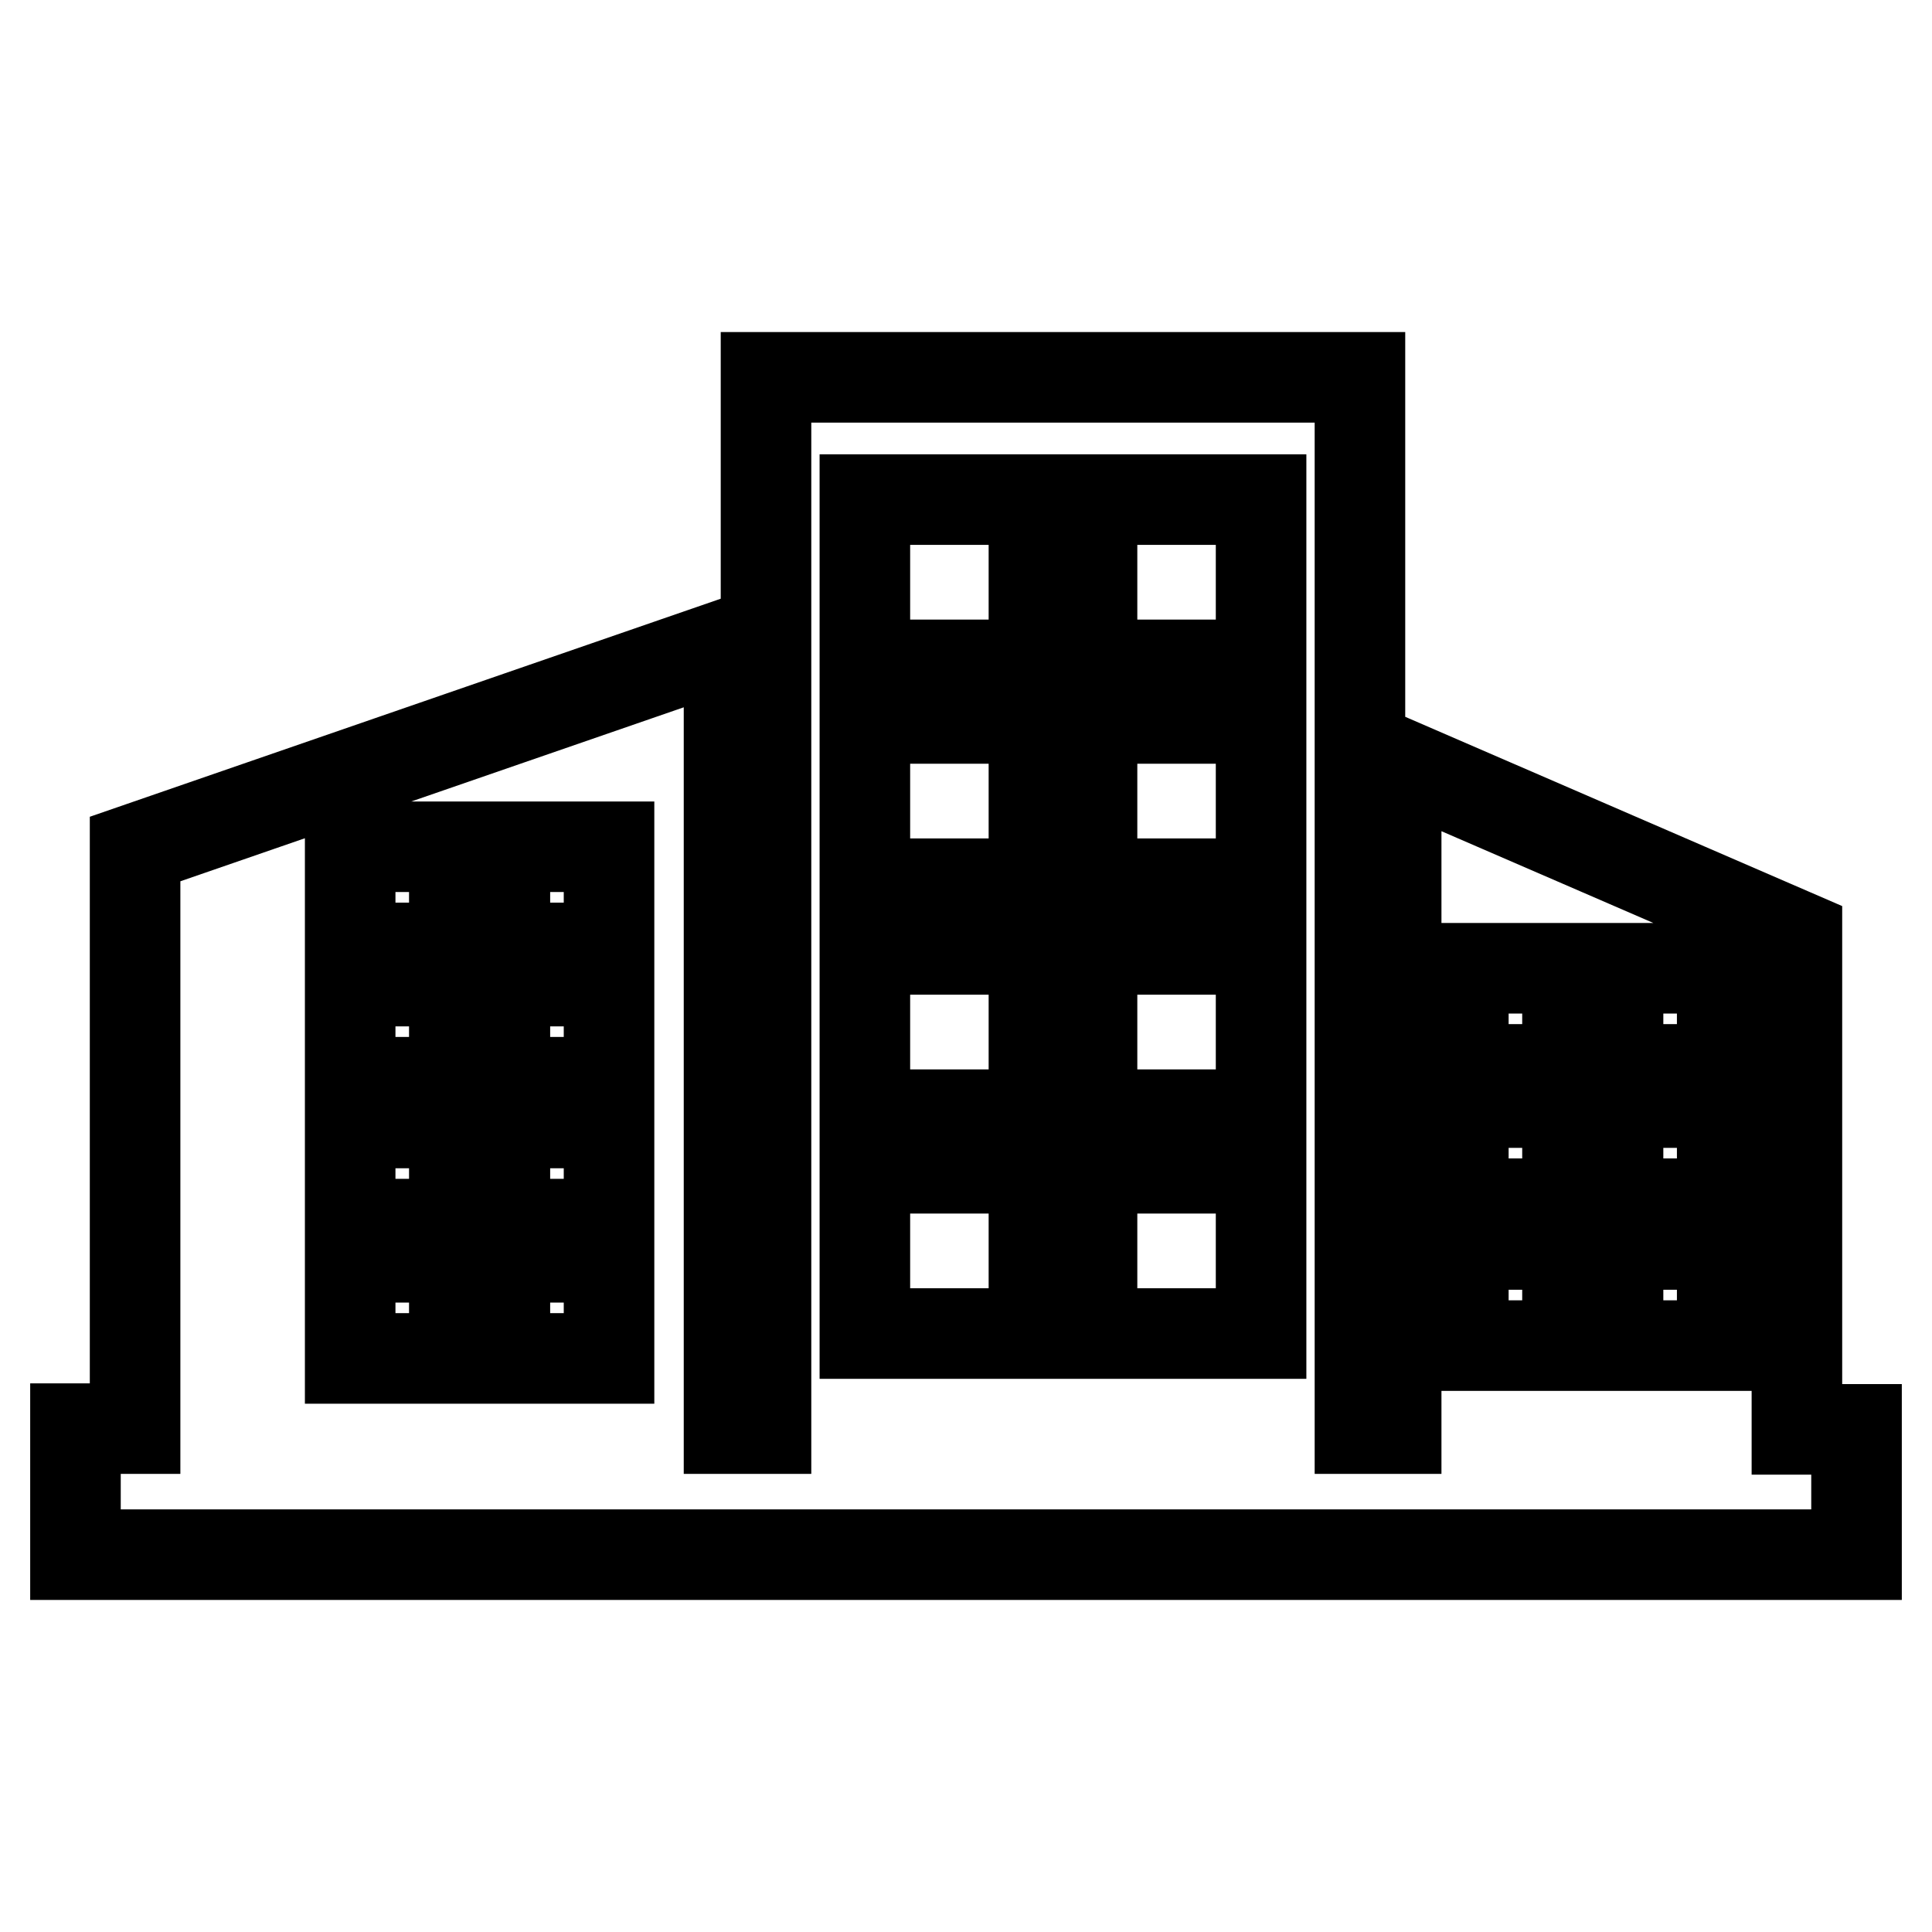 <?xml version="1.0" encoding="utf-8"?>
<!-- Svg Vector Icons : http://www.onlinewebfonts.com/icon -->
<!DOCTYPE svg PUBLIC "-//W3C//DTD SVG 1.1//EN" "http://www.w3.org/Graphics/SVG/1.1/DTD/svg11.dtd">
<svg version="1.1" xmlns="http://www.w3.org/2000/svg" xmlns:xlink="http://www.w3.org/1999/xlink" x="0px" y="0px" viewBox="0 0 256 256" enable-background="new 0 0 256 256" xml:space="preserve">
<g> <path stroke-width="12" fill-opacity="0" stroke="#000000"  d="M238.1,189.3v-65.3L185,101v88.3h-4.8V50h-78.7v139.3h-4.9v-104l-78.7,27.2v76.8H10V206h236v-16.6H238.1z  M60.2,180H46.4v-13.4h13.8L60.2,180L60.2,180z M60.2,162.2H46.4v-13.4h13.8L60.2,162.2L60.2,162.2z M60.2,143.4H46.4V130h13.8 L60.2,143.4L60.2,143.4z M60.2,125.6H46.4v-13.4h13.8L60.2,125.6L60.2,125.6z M80.7,180H66.9v-13.4h13.8V180z M80.7,162.2H66.9 v-13.4h13.8V162.2z M80.7,143.4H66.9V130h13.8V143.4z M80.7,125.6H66.9v-13.4h13.8V125.6z M137,176.7h-22.4v-21.9H137V176.7z  M137,147.7h-22.4v-21.9H137V147.7z M137,117.1h-22.4V95.2H137V117.1z M137,88.1h-22.4V66.2H137V88.1z M167.1,176.7h-22.4v-21.9 h22.4V176.7z M167.1,147.7h-22.4v-21.9h22.4V147.7z M167.1,117.1h-22.4V95.2h22.4V117.1z M167.1,88.1h-22.4V66.2h22.4V88.1z  M207.7,178.3h-13.8v-13.4h13.8V178.3z M207.7,159.5h-13.8v-13.4h13.8V159.5z M207.7,141.7h-13.8v-13.4h13.8V141.7z M228.2,178.3 h-13.8v-13.4h13.8V178.3z M228.2,159.5h-13.8v-13.4h13.8V159.5z M228.2,141.7h-13.8v-13.4h13.8V141.7z"/></g>
</svg>